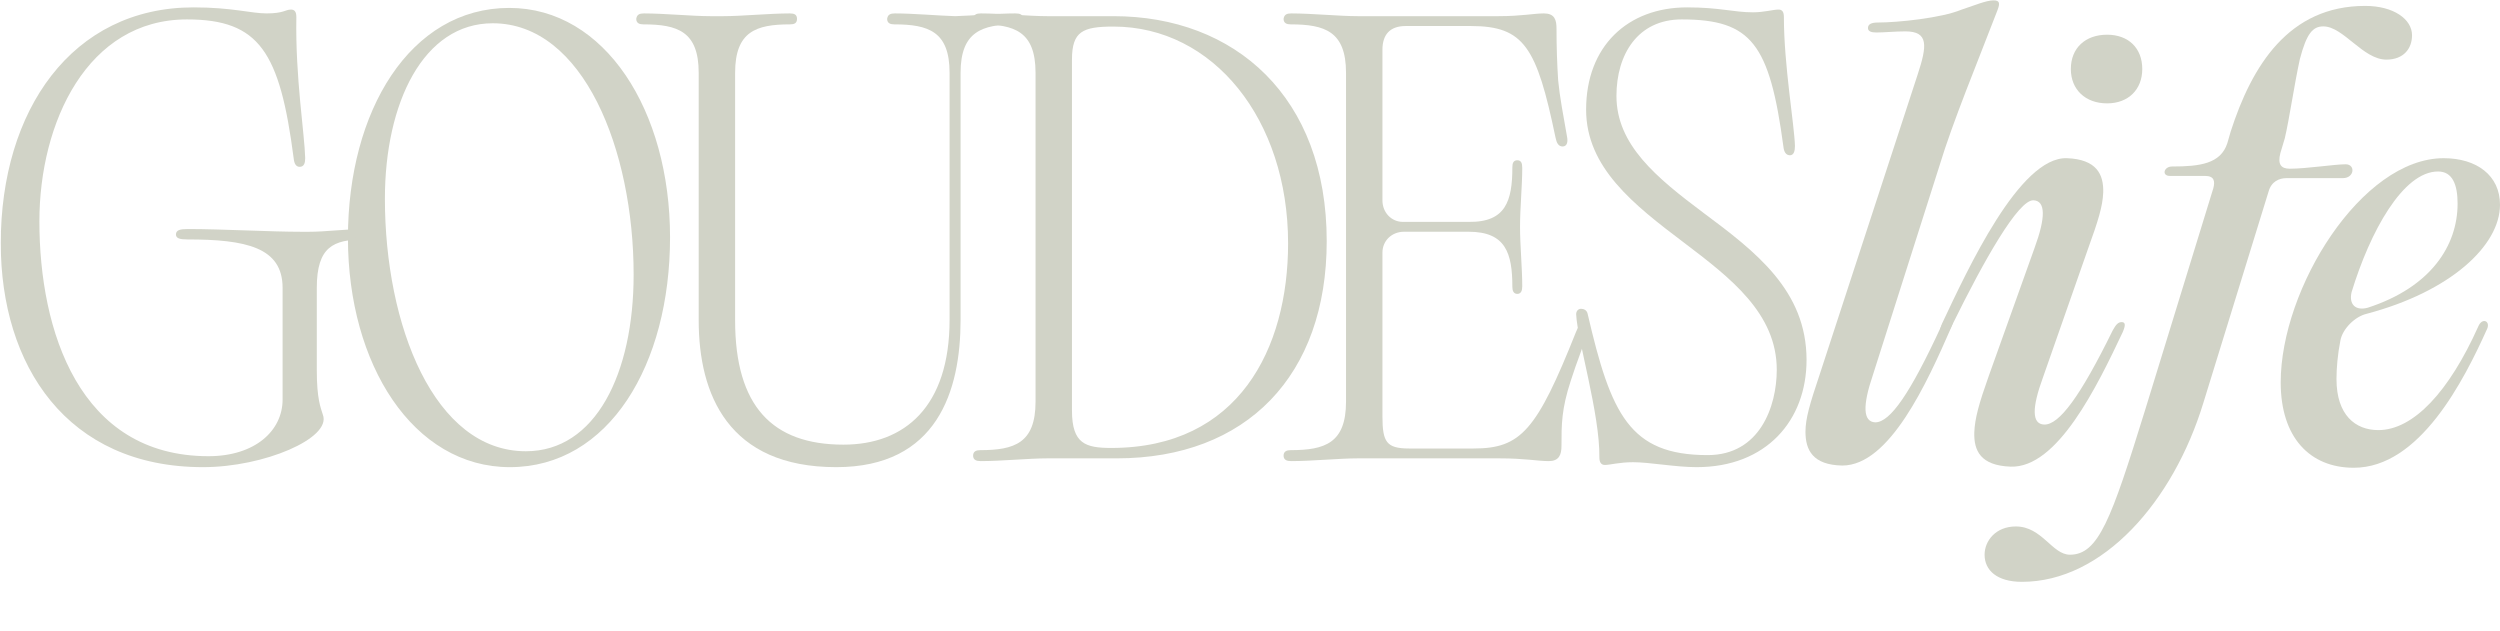 <svg xmlns="http://www.w3.org/2000/svg" width="1390" height="351" viewBox="0 0 1390 351" fill="none"><mask id="path-1-outside-1_10429_10736" maskUnits="userSpaceOnUse" x="0.025" y="3.694" width="1005" height="257" fill="black"><rect fill="white" x="0.025" y="3.694" width="1005" height="257"></rect><path d="M112.864 259.14C37.588 259.14 1.025 202.869 1.025 135.281C1.025 61.578 40.353 4.694 107.64 4.694C128.841 4.694 139.594 8.058 148.197 8.058C157.722 8.058 158.951 5.918 161.716 5.918C163.252 5.918 164.174 6.529 164.174 9.588C163.56 42.922 168.783 74.728 169.09 87.879C169.09 90.631 168.476 92.16 166.632 92.16C165.096 92.16 164.174 90.937 163.867 87.879C156.186 28.855 144.818 10.199 103.954 10.199C48.034 10.199 21.304 68 21.304 123.048C21.304 183.908 43.426 254.247 115.936 254.247C142.052 254.247 157.722 239.874 157.722 222.136V160.053C157.722 136.811 136.522 132.529 104.261 132.529C99.959 132.529 98.423 131.917 98.423 130.388C98.423 128.553 99.959 127.942 104.568 127.942C123.617 127.942 150.348 129.471 167.861 129.471H171.548C181.38 129.471 192.134 127.942 202.273 127.942C205.038 127.942 205.96 128.553 205.96 130.388C205.96 131.917 205.038 132.529 202.58 132.529C185.067 132.529 175.542 136.811 175.542 160.053V205.927C175.542 221.83 177.693 226.723 178.922 230.699C183.838 242.932 146.968 259.14 112.864 259.14Z"></path><path d="M283.461 259.14C230.307 259.14 194.052 202.563 194.052 132.223C194.052 61.884 228.463 5 283.154 5C336 5 371.948 61.884 371.948 131.917C371.948 202.563 338.151 259.14 283.461 259.14ZM213.408 110.51C213.408 180.849 240.753 251.495 292.371 251.495C331.699 251.495 352.899 207.762 352.899 152.713C352.899 83.291 324.939 12.34 273.936 12.34C234.916 12.34 213.408 56.99 213.408 110.51Z"></path><path d="M464.965 259.14C405.359 259.14 389.075 219.077 389.075 178.097V40.476C389.075 16.927 376.785 12.952 357.736 12.952C355.585 12.952 354.356 12.34 354.356 10.505C354.663 8.67 355.585 8.058 358.043 8.058C369.411 8.058 384.773 9.588 394.913 9.588H402.287C412.426 9.588 427.788 8.058 439.156 8.058C441.614 8.058 442.536 8.67 442.536 10.505C442.536 12.34 441.614 12.952 439.156 12.952C420.414 12.952 408.124 16.927 408.124 40.476V178.097C408.124 226.111 429.017 247.825 468.959 247.825C503.371 247.825 528.566 226.417 528.566 177.791V40.476C528.566 16.927 516.276 12.952 497.226 12.952C495.076 12.952 493.847 12.34 493.847 10.505C494.154 8.67 495.076 8.058 497.533 8.058C507.673 8.058 521.192 9.282 531.023 9.588C541.163 9.282 554.682 8.058 564.514 8.058C567.279 8.058 568.201 8.67 568.201 10.505C568.201 12.34 567.279 12.952 564.821 12.952C546.079 12.952 533.482 16.927 533.482 40.476V177.791C533.482 217.242 520.577 259.14 464.965 259.14Z"></path><path d="M582.202 254.247C572.063 254.247 556.7 255.776 545.332 255.776C542.874 255.776 541.645 255.165 541.645 253.33C541.645 251.495 542.874 250.883 545.025 250.883C564.074 250.883 576.364 246.907 576.364 223.359V40.476C576.364 16.927 564.074 12.952 545.025 12.952C542.874 12.952 541.645 12.34 541.645 10.505C541.953 8.67 542.874 8.058 545.332 8.058C556.7 8.058 572.063 9.588 582.202 9.588H619.072C686.359 9.588 737.055 54.238 737.055 134.058C737.055 208.374 692.811 254.247 620.915 254.247H582.202ZM595.414 228.252C595.414 247.213 603.402 249.66 617.843 249.66C689.124 249.66 716.777 194 716.777 135.281C716.777 66.165 674.991 14.175 619.072 14.175C601.866 14.175 595.414 16.927 595.414 33.136V228.252Z"></path><path d="M861.133 255.776C854.988 255.776 847.921 254.247 833.788 254.247H754.825C744.686 254.247 729.323 255.776 717.955 255.776C715.497 255.776 714.268 255.165 714.268 253.33C714.268 251.495 715.497 250.883 717.648 250.883C736.697 250.883 748.987 246.907 748.987 223.359V40.476C748.987 16.927 736.697 12.952 717.648 12.952C715.497 12.952 714.268 12.34 714.268 10.505C714.575 8.67 715.497 8.058 717.955 8.058C729.323 8.058 744.686 9.588 754.825 9.588H833.173C846.078 9.588 852.837 8.058 858.368 8.058C863.898 8.058 864.82 11.117 864.82 16.01C864.82 25.796 865.127 35.277 865.741 44.757C866.663 54.238 868.507 63.718 870.657 75.951C871.272 79.01 870.658 80.845 868.814 80.845C866.971 80.845 866.049 79.316 865.434 76.257C854.988 26.102 847.921 13.869 817.811 13.869H781.556C772.338 13.869 768.037 19.068 768.037 27.631V111.427C768.037 118.461 773.26 123.966 780.019 123.966H816.582C837.782 124.272 841.469 111.733 841.469 93.078C841.469 90.631 842.083 89.714 843.62 89.714C845.156 89.714 845.77 90.631 845.77 93.383C845.77 103.476 844.541 115.403 844.541 126.107C844.541 136.505 845.77 149.044 845.77 159.136C845.77 161.582 845.156 162.806 843.62 162.806C842.083 162.806 841.469 161.582 841.469 159.442C841.469 140.786 837.782 128.247 816.582 128.247H780.634C773.567 128.247 768.037 133.447 768.037 140.48V231.616C768.037 245.99 770.495 249.966 783.399 249.966H819.347C846.078 249.966 854.988 239.568 876.802 184.825C878.031 181.767 879.26 179.932 880.489 179.932C882.333 179.932 882.947 181.767 882.026 184.519C879.26 194 876.495 199.81 872.808 211.432C867.585 227.335 867.585 235.898 867.585 247.825C867.585 252.718 866.356 255.776 861.133 255.776Z"></path><path d="M943.315 259.14C931.639 259.14 917.198 256.388 907.981 256.388C900.3 256.388 895.076 257.917 892.311 257.917C890.775 257.917 889.853 257 889.853 254.247C890.161 230.087 877.563 188.801 876.949 174.733C876.949 173.204 877.871 172.286 879.1 172.286C880.329 172.286 881.865 172.898 882.172 174.733C895.077 230.393 905.523 253.636 949.459 253.636C978.955 253.636 988.48 226.111 988.48 205.621C988.48 173.815 962.364 153.937 936.555 134.364C908.595 113.262 882.479 92.772 882.479 60.966C882.479 26.102 905.216 4.694 938.091 4.694C955.912 4.694 963.9 7.447 974.654 7.447C980.799 7.447 986.022 5.918 988.787 5.918C990.323 5.918 991.245 6.529 991.245 9.588C991.245 36.194 997.083 69.529 997.39 81.15C997.39 83.903 996.776 85.738 995.239 85.738C993.396 85.738 992.474 84.209 992.167 81.456C984.486 24.267 974.346 10.199 935.019 10.199C910.132 10.199 898.149 30.078 898.149 53.321C898.149 80.845 920.578 99.194 946.694 118.767C975.883 140.48 1003.84 161.888 1003.84 200.116C1003.84 233.451 981.721 259.14 943.315 259.14Z"></path></mask><path d="M112.864 259.14C37.588 259.14 1.025 202.869 1.025 135.281C1.025 61.578 40.353 4.694 107.64 4.694C128.841 4.694 139.594 8.058 148.197 8.058C157.722 8.058 158.951 5.918 161.716 5.918C163.252 5.918 164.174 6.529 164.174 9.588C163.56 42.922 168.783 74.728 169.09 87.879C169.09 90.631 168.476 92.16 166.632 92.16C165.096 92.16 164.174 90.937 163.867 87.879C156.186 28.855 144.818 10.199 103.954 10.199C48.034 10.199 21.304 68 21.304 123.048C21.304 183.908 43.426 254.247 115.936 254.247C142.052 254.247 157.722 239.874 157.722 222.136V160.053C157.722 136.811 136.522 132.529 104.261 132.529C99.959 132.529 98.423 131.917 98.423 130.388C98.423 128.553 99.959 127.942 104.568 127.942C123.617 127.942 150.348 129.471 167.861 129.471H171.548C181.38 129.471 192.134 127.942 202.273 127.942C205.038 127.942 205.96 128.553 205.96 130.388C205.96 131.917 205.038 132.529 202.58 132.529C185.067 132.529 175.542 136.811 175.542 160.053V205.927C175.542 221.83 177.693 226.723 178.922 230.699C183.838 242.932 146.968 259.14 112.864 259.14Z" fill="#D1D3C7"></path><path d="M283.461 259.14C230.307 259.14 194.052 202.563 194.052 132.223C194.052 61.884 228.463 5 283.154 5C336 5 371.948 61.884 371.948 131.917C371.948 202.563 338.151 259.14 283.461 259.14ZM213.408 110.51C213.408 180.849 240.753 251.495 292.371 251.495C331.699 251.495 352.899 207.762 352.899 152.713C352.899 83.291 324.939 12.34 273.936 12.34C234.916 12.34 213.408 56.99 213.408 110.51Z" fill="#D1D3C7"></path><path d="M464.965 259.14C405.359 259.14 389.075 219.077 389.075 178.097V40.476C389.075 16.927 376.785 12.952 357.736 12.952C355.585 12.952 354.356 12.34 354.356 10.505C354.663 8.67 355.585 8.058 358.043 8.058C369.411 8.058 384.773 9.588 394.913 9.588H402.287C412.426 9.588 427.788 8.058 439.156 8.058C441.614 8.058 442.536 8.67 442.536 10.505C442.536 12.34 441.614 12.952 439.156 12.952C420.414 12.952 408.124 16.927 408.124 40.476V178.097C408.124 226.111 429.017 247.825 468.959 247.825C503.371 247.825 528.566 226.417 528.566 177.791V40.476C528.566 16.927 516.276 12.952 497.226 12.952C495.076 12.952 493.847 12.34 493.847 10.505C494.154 8.67 495.076 8.058 497.533 8.058C507.673 8.058 521.192 9.282 531.023 9.588C541.163 9.282 554.682 8.058 564.514 8.058C567.279 8.058 568.201 8.67 568.201 10.505C568.201 12.34 567.279 12.952 564.821 12.952C546.079 12.952 533.482 16.927 533.482 40.476V177.791C533.482 217.242 520.577 259.14 464.965 259.14Z" fill="#D1D3C7"></path><path d="M582.202 254.247C572.063 254.247 556.7 255.776 545.332 255.776C542.874 255.776 541.645 255.165 541.645 253.33C541.645 251.495 542.874 250.883 545.025 250.883C564.074 250.883 576.364 246.907 576.364 223.359V40.476C576.364 16.927 564.074 12.952 545.025 12.952C542.874 12.952 541.645 12.34 541.645 10.505C541.953 8.67 542.874 8.058 545.332 8.058C556.7 8.058 572.063 9.588 582.202 9.588H619.072C686.359 9.588 737.055 54.238 737.055 134.058C737.055 208.374 692.811 254.247 620.915 254.247H582.202ZM595.414 228.252C595.414 247.213 603.402 249.66 617.843 249.66C689.124 249.66 716.777 194 716.777 135.281C716.777 66.165 674.991 14.175 619.072 14.175C601.866 14.175 595.414 16.927 595.414 33.136V228.252Z" fill="#D1D3C7"></path><path d="M861.133 255.776C854.988 255.776 847.921 254.247 833.788 254.247H754.825C744.686 254.247 729.323 255.776 717.955 255.776C715.497 255.776 714.268 255.165 714.268 253.33C714.268 251.495 715.497 250.883 717.648 250.883C736.697 250.883 748.987 246.907 748.987 223.359V40.476C748.987 16.927 736.697 12.952 717.648 12.952C715.497 12.952 714.268 12.34 714.268 10.505C714.575 8.67 715.497 8.058 717.955 8.058C729.323 8.058 744.686 9.588 754.825 9.588H833.173C846.078 9.588 852.837 8.058 858.368 8.058C863.898 8.058 864.82 11.117 864.82 16.01C864.82 25.796 865.127 35.277 865.741 44.757C866.663 54.238 868.507 63.718 870.657 75.951C871.272 79.01 870.658 80.845 868.814 80.845C866.971 80.845 866.049 79.316 865.434 76.257C854.988 26.102 847.921 13.869 817.811 13.869H781.556C772.338 13.869 768.037 19.068 768.037 27.631V111.427C768.037 118.461 773.26 123.966 780.019 123.966H816.582C837.782 124.272 841.469 111.733 841.469 93.078C841.469 90.631 842.083 89.714 843.62 89.714C845.156 89.714 845.77 90.631 845.77 93.383C845.77 103.476 844.541 115.403 844.541 126.107C844.541 136.505 845.77 149.044 845.77 159.136C845.77 161.582 845.156 162.806 843.62 162.806C842.083 162.806 841.469 161.582 841.469 159.442C841.469 140.786 837.782 128.247 816.582 128.247H780.634C773.567 128.247 768.037 133.447 768.037 140.48V231.616C768.037 245.99 770.495 249.966 783.399 249.966H819.347C846.078 249.966 854.988 239.568 876.802 184.825C878.031 181.767 879.26 179.932 880.489 179.932C882.333 179.932 882.947 181.767 882.026 184.519C879.26 194 876.495 199.81 872.808 211.432C867.585 227.335 867.585 235.898 867.585 247.825C867.585 252.718 866.356 255.776 861.133 255.776Z" fill="#D1D3C7"></path><path d="M943.315 259.14C931.639 259.14 917.198 256.388 907.981 256.388C900.3 256.388 895.076 257.917 892.311 257.917C890.775 257.917 889.853 257 889.853 254.247C890.161 230.087 877.563 188.801 876.949 174.733C876.949 173.204 877.871 172.286 879.1 172.286C880.329 172.286 881.865 172.898 882.172 174.733C895.077 230.393 905.523 253.636 949.459 253.636C978.955 253.636 988.48 226.111 988.48 205.621C988.48 173.815 962.364 153.937 936.555 134.364C908.595 113.262 882.479 92.772 882.479 60.966C882.479 26.102 905.216 4.694 938.091 4.694C955.912 4.694 963.9 7.447 974.654 7.447C980.799 7.447 986.022 5.918 988.787 5.918C990.323 5.918 991.245 6.529 991.245 9.588C991.245 36.194 997.083 69.529 997.39 81.15C997.39 83.903 996.776 85.738 995.239 85.738C993.396 85.738 992.474 84.209 992.167 81.456C984.486 24.267 974.346 10.199 935.019 10.199C910.132 10.199 898.149 30.078 898.149 53.321C898.149 80.845 920.578 99.194 946.694 118.767C975.883 140.48 1003.84 161.888 1003.84 200.116C1003.84 233.451 981.721 259.14 943.315 259.14Z" fill="#D1D3C7"></path><path d="M112.864 259.14C37.588 259.14 1.025 202.869 1.025 135.281C1.025 61.578 40.353 4.694 107.64 4.694C128.841 4.694 139.594 8.058 148.197 8.058C157.722 8.058 158.951 5.918 161.716 5.918C163.252 5.918 164.174 6.529 164.174 9.588C163.56 42.922 168.783 74.728 169.09 87.879C169.09 90.631 168.476 92.16 166.632 92.16C165.096 92.16 164.174 90.937 163.867 87.879C156.186 28.855 144.818 10.199 103.954 10.199C48.034 10.199 21.304 68 21.304 123.048C21.304 183.908 43.426 254.247 115.936 254.247C142.052 254.247 157.722 239.874 157.722 222.136V160.053C157.722 136.811 136.522 132.529 104.261 132.529C99.959 132.529 98.423 131.917 98.423 130.388C98.423 128.553 99.959 127.942 104.568 127.942C123.617 127.942 150.348 129.471 167.861 129.471H171.548C181.38 129.471 192.134 127.942 202.273 127.942C205.038 127.942 205.96 128.553 205.96 130.388C205.96 131.917 205.038 132.529 202.58 132.529C185.067 132.529 175.542 136.811 175.542 160.053V205.927C175.542 221.83 177.693 226.723 178.922 230.699C183.838 242.932 146.968 259.14 112.864 259.14Z" stroke="#D1D3C7" stroke-width="1.197" mask="url(#path-1-outside-1_10429_10736)"></path><path d="M283.461 259.14C230.307 259.14 194.052 202.563 194.052 132.223C194.052 61.884 228.463 5 283.154 5C336 5 371.948 61.884 371.948 131.917C371.948 202.563 338.151 259.14 283.461 259.14ZM213.408 110.51C213.408 180.849 240.753 251.495 292.371 251.495C331.699 251.495 352.899 207.762 352.899 152.713C352.899 83.291 324.939 12.34 273.936 12.34C234.916 12.34 213.408 56.99 213.408 110.51Z" stroke="#D1D3C7" stroke-width="1.197" mask="url(#path-1-outside-1_10429_10736)"></path><path d="M464.965 259.14C405.359 259.14 389.075 219.077 389.075 178.097V40.476C389.075 16.927 376.785 12.952 357.736 12.952C355.585 12.952 354.356 12.34 354.356 10.505C354.663 8.67 355.585 8.058 358.043 8.058C369.411 8.058 384.773 9.588 394.913 9.588H402.287C412.426 9.588 427.788 8.058 439.156 8.058C441.614 8.058 442.536 8.67 442.536 10.505C442.536 12.34 441.614 12.952 439.156 12.952C420.414 12.952 408.124 16.927 408.124 40.476V178.097C408.124 226.111 429.017 247.825 468.959 247.825C503.371 247.825 528.566 226.417 528.566 177.791V40.476C528.566 16.927 516.276 12.952 497.226 12.952C495.076 12.952 493.847 12.34 493.847 10.505C494.154 8.67 495.076 8.058 497.533 8.058C507.673 8.058 521.192 9.282 531.023 9.588C541.163 9.282 554.682 8.058 564.514 8.058C567.279 8.058 568.201 8.67 568.201 10.505C568.201 12.34 567.279 12.952 564.821 12.952C546.079 12.952 533.482 16.927 533.482 40.476V177.791C533.482 217.242 520.577 259.14 464.965 259.14Z" stroke="#D1D3C7" stroke-width="1.197" mask="url(#path-1-outside-1_10429_10736)"></path><path d="M582.202 254.247C572.063 254.247 556.7 255.776 545.332 255.776C542.874 255.776 541.645 255.165 541.645 253.33C541.645 251.495 542.874 250.883 545.025 250.883C564.074 250.883 576.364 246.907 576.364 223.359V40.476C576.364 16.927 564.074 12.952 545.025 12.952C542.874 12.952 541.645 12.34 541.645 10.505C541.953 8.67 542.874 8.058 545.332 8.058C556.7 8.058 572.063 9.588 582.202 9.588H619.072C686.359 9.588 737.055 54.238 737.055 134.058C737.055 208.374 692.811 254.247 620.915 254.247H582.202ZM595.414 228.252C595.414 247.213 603.402 249.66 617.843 249.66C689.124 249.66 716.777 194 716.777 135.281C716.777 66.165 674.991 14.175 619.072 14.175C601.866 14.175 595.414 16.927 595.414 33.136V228.252Z" stroke="#D1D3C7" stroke-width="1.197" mask="url(#path-1-outside-1_10429_10736)"></path><path d="M861.133 255.776C854.988 255.776 847.921 254.247 833.788 254.247H754.825C744.686 254.247 729.323 255.776 717.955 255.776C715.497 255.776 714.268 255.165 714.268 253.33C714.268 251.495 715.497 250.883 717.648 250.883C736.697 250.883 748.987 246.907 748.987 223.359V40.476C748.987 16.927 736.697 12.952 717.648 12.952C715.497 12.952 714.268 12.34 714.268 10.505C714.575 8.67 715.497 8.058 717.955 8.058C729.323 8.058 744.686 9.588 754.825 9.588H833.173C846.078 9.588 852.837 8.058 858.368 8.058C863.898 8.058 864.82 11.117 864.82 16.01C864.82 25.796 865.127 35.277 865.741 44.757C866.663 54.238 868.507 63.718 870.657 75.951C871.272 79.01 870.658 80.845 868.814 80.845C866.971 80.845 866.049 79.316 865.434 76.257C854.988 26.102 847.921 13.869 817.811 13.869H781.556C772.338 13.869 768.037 19.068 768.037 27.631V111.427C768.037 118.461 773.26 123.966 780.019 123.966H816.582C837.782 124.272 841.469 111.733 841.469 93.078C841.469 90.631 842.083 89.714 843.62 89.714C845.156 89.714 845.77 90.631 845.77 93.383C845.77 103.476 844.541 115.403 844.541 126.107C844.541 136.505 845.77 149.044 845.77 159.136C845.77 161.582 845.156 162.806 843.62 162.806C842.083 162.806 841.469 161.582 841.469 159.442C841.469 140.786 837.782 128.247 816.582 128.247H780.634C773.567 128.247 768.037 133.447 768.037 140.48V231.616C768.037 245.99 770.495 249.966 783.399 249.966H819.347C846.078 249.966 854.988 239.568 876.802 184.825C878.031 181.767 879.26 179.932 880.489 179.932C882.333 179.932 882.947 181.767 882.026 184.519C879.26 194 876.495 199.81 872.808 211.432C867.585 227.335 867.585 235.898 867.585 247.825C867.585 252.718 866.356 255.776 861.133 255.776Z" stroke="#D1D3C7" stroke-width="1.197" mask="url(#path-1-outside-1_10429_10736)"></path><path d="M943.315 259.14C931.639 259.14 917.198 256.388 907.981 256.388C900.3 256.388 895.076 257.917 892.311 257.917C890.775 257.917 889.853 257 889.853 254.247C890.161 230.087 877.563 188.801 876.949 174.733C876.949 173.204 877.871 172.286 879.1 172.286C880.329 172.286 881.865 172.898 882.172 174.733C895.077 230.393 905.523 253.636 949.459 253.636C978.955 253.636 988.48 226.111 988.48 205.621C988.48 173.815 962.364 153.937 936.555 134.364C908.595 113.262 882.479 92.772 882.479 60.966C882.479 26.102 905.216 4.694 938.091 4.694C955.912 4.694 963.9 7.447 974.654 7.447C980.799 7.447 986.022 5.918 988.787 5.918C990.323 5.918 991.245 6.529 991.245 9.588C991.245 36.194 997.083 69.529 997.39 81.15C997.39 83.903 996.776 85.738 995.239 85.738C993.396 85.738 992.474 84.209 992.167 81.456C984.486 24.267 974.346 10.199 935.019 10.199C910.132 10.199 898.149 30.078 898.149 53.321C898.149 80.845 920.578 99.194 946.694 118.767C975.883 140.48 1003.84 161.888 1003.84 200.116C1003.84 233.451 981.721 259.14 943.315 259.14Z" stroke="#D1D3C7" stroke-width="1.197" mask="url(#path-1-outside-1_10429_10736)"></path><path d="M1041.38 208.346C1035.49 225.588 1035.8 234.517 1042.63 234.825C1051 234.825 1062.17 218.507 1079.24 181.558C1081.1 177.864 1082.34 176.632 1083.89 176.632C1086.06 176.632 1086.68 177.864 1084.82 182.174C1071.48 212.656 1050.69 258.842 1024.32 258.842C1007.88 258.534 1003.84 250.22 1003.84 240.06C1003.84 232.67 1006.32 224.357 1011.6 208.654L1066.21 41.463C1071.48 25.453 1072.41 17.447 1059.38 17.447C1053.8 17.447 1047.59 18.063 1043.25 18.063C1040.45 18.063 1038.59 17.447 1038.59 15.6C1038.59 13.444 1040.45 12.521 1044.18 12.521C1055.04 12.521 1079.24 10.057 1090.41 5.439C1097.85 2.976 1104.37 0.205 1108.4 0.205C1111.82 0.205 1112.13 1.744 1110.57 5.747C1099.71 34.074 1085.75 67.635 1078.31 92.267L1041.38 208.346Z" fill="#D1D3C7"></path><path d="M1131.22 137.836C1137.43 120.902 1137.43 111.665 1130.6 111.357C1122.23 111.049 1103.35 144.203 1085.35 180.843C1083.49 184.538 1082.56 185.77 1080.7 185.462C1078.84 185.462 1077.91 184.23 1079.77 179.92C1094.04 149.745 1122.85 87.033 1149.22 87.956C1165.66 88.572 1169.7 96.886 1169.39 107.046C1169.08 114.744 1166.59 122.749 1161.01 138.144L1135.88 209.885C1129.67 226.82 1129.67 235.749 1136.5 236.057C1144.88 236.365 1156.67 220.354 1174.66 183.714C1176.52 180.327 1177.76 179.095 1179.63 179.095C1181.49 179.095 1182.11 180.327 1180.25 184.637C1165.97 214.812 1143.94 260.381 1117.88 259.457C1101.13 258.842 1097.4 250.528 1097.71 240.368C1098.03 232.67 1100.2 224.665 1105.78 208.962L1131.22 137.836ZM1151.39 38.384C1151.39 26.684 1159.46 19.294 1171.56 19.294C1183.35 19.294 1191.1 26.684 1191.1 38.384C1191.1 49.777 1183.35 57.474 1171.56 57.474C1159.46 57.474 1151.39 49.777 1151.39 38.384Z" fill="#D1D3C7"></path><path d="M1124.21 323.501C1110.25 323.501 1103.43 317.035 1103.43 308.414C1103.43 300.716 1109.63 292.711 1120.8 292.711C1135.38 292.711 1140.97 308.414 1150.9 308.414C1166.72 308.414 1173.86 288.708 1192.47 228.667L1230.63 104.583C1231.57 100.888 1231.26 97.809 1225.98 97.809H1206.43C1201.78 97.809 1203.02 92.575 1207.68 92.575C1223.19 92.575 1234.67 91.035 1238.39 79.643L1240.25 73.177C1252.04 36.537 1272.52 3.284 1315.03 3.284C1330.85 3.284 1341.09 10.673 1341.09 19.602C1341.09 26.992 1336.44 33.15 1326.82 33.15C1313.79 33.15 1302.93 14.676 1291.76 14.676C1285.86 14.676 1282.45 18.679 1278.73 32.842C1275.62 47.006 1272.83 66.403 1270.35 76.872L1267.87 85.185C1266.32 91.343 1268.18 93.806 1273.14 93.806C1282.45 93.806 1297.96 91.343 1304.17 91.343C1309.75 91.343 1309.13 99.041 1302.62 99.041H1271.28C1267.25 99.041 1262.9 100.888 1261.35 106.431L1225.05 224.049C1208.3 278.855 1169.2 323.501 1124.21 323.501Z" fill="#D1D3C7"></path><path d="M1308.71 260.073C1284.2 260.073 1268.07 243.139 1268.07 212.656C1268.07 160.313 1313.06 87.956 1358.67 87.956C1376.97 87.956 1390 97.501 1390 113.82C1390 136.605 1362.39 162.161 1315.85 174.477C1309.33 176.016 1302.51 182.79 1301.27 189.256C1299.71 197.261 1299.09 204.651 1299.09 210.809C1299.09 230.823 1309.64 239.136 1322.36 239.136C1341.91 239.136 1361.77 217.583 1377.9 181.558C1380.07 176.324 1384.73 178.479 1382.87 182.79C1369.83 211.733 1345.32 260.073 1308.71 260.073ZM1307.47 162.469C1305.92 169.242 1309.64 172.937 1316.47 171.09C1351.53 159.697 1366.42 136.605 1366.42 113.204C1366.42 102.736 1363.63 95.346 1355.56 95.346C1336.02 95.346 1317.71 128.907 1307.47 162.469Z" fill="#D1D3C7"></path></svg>